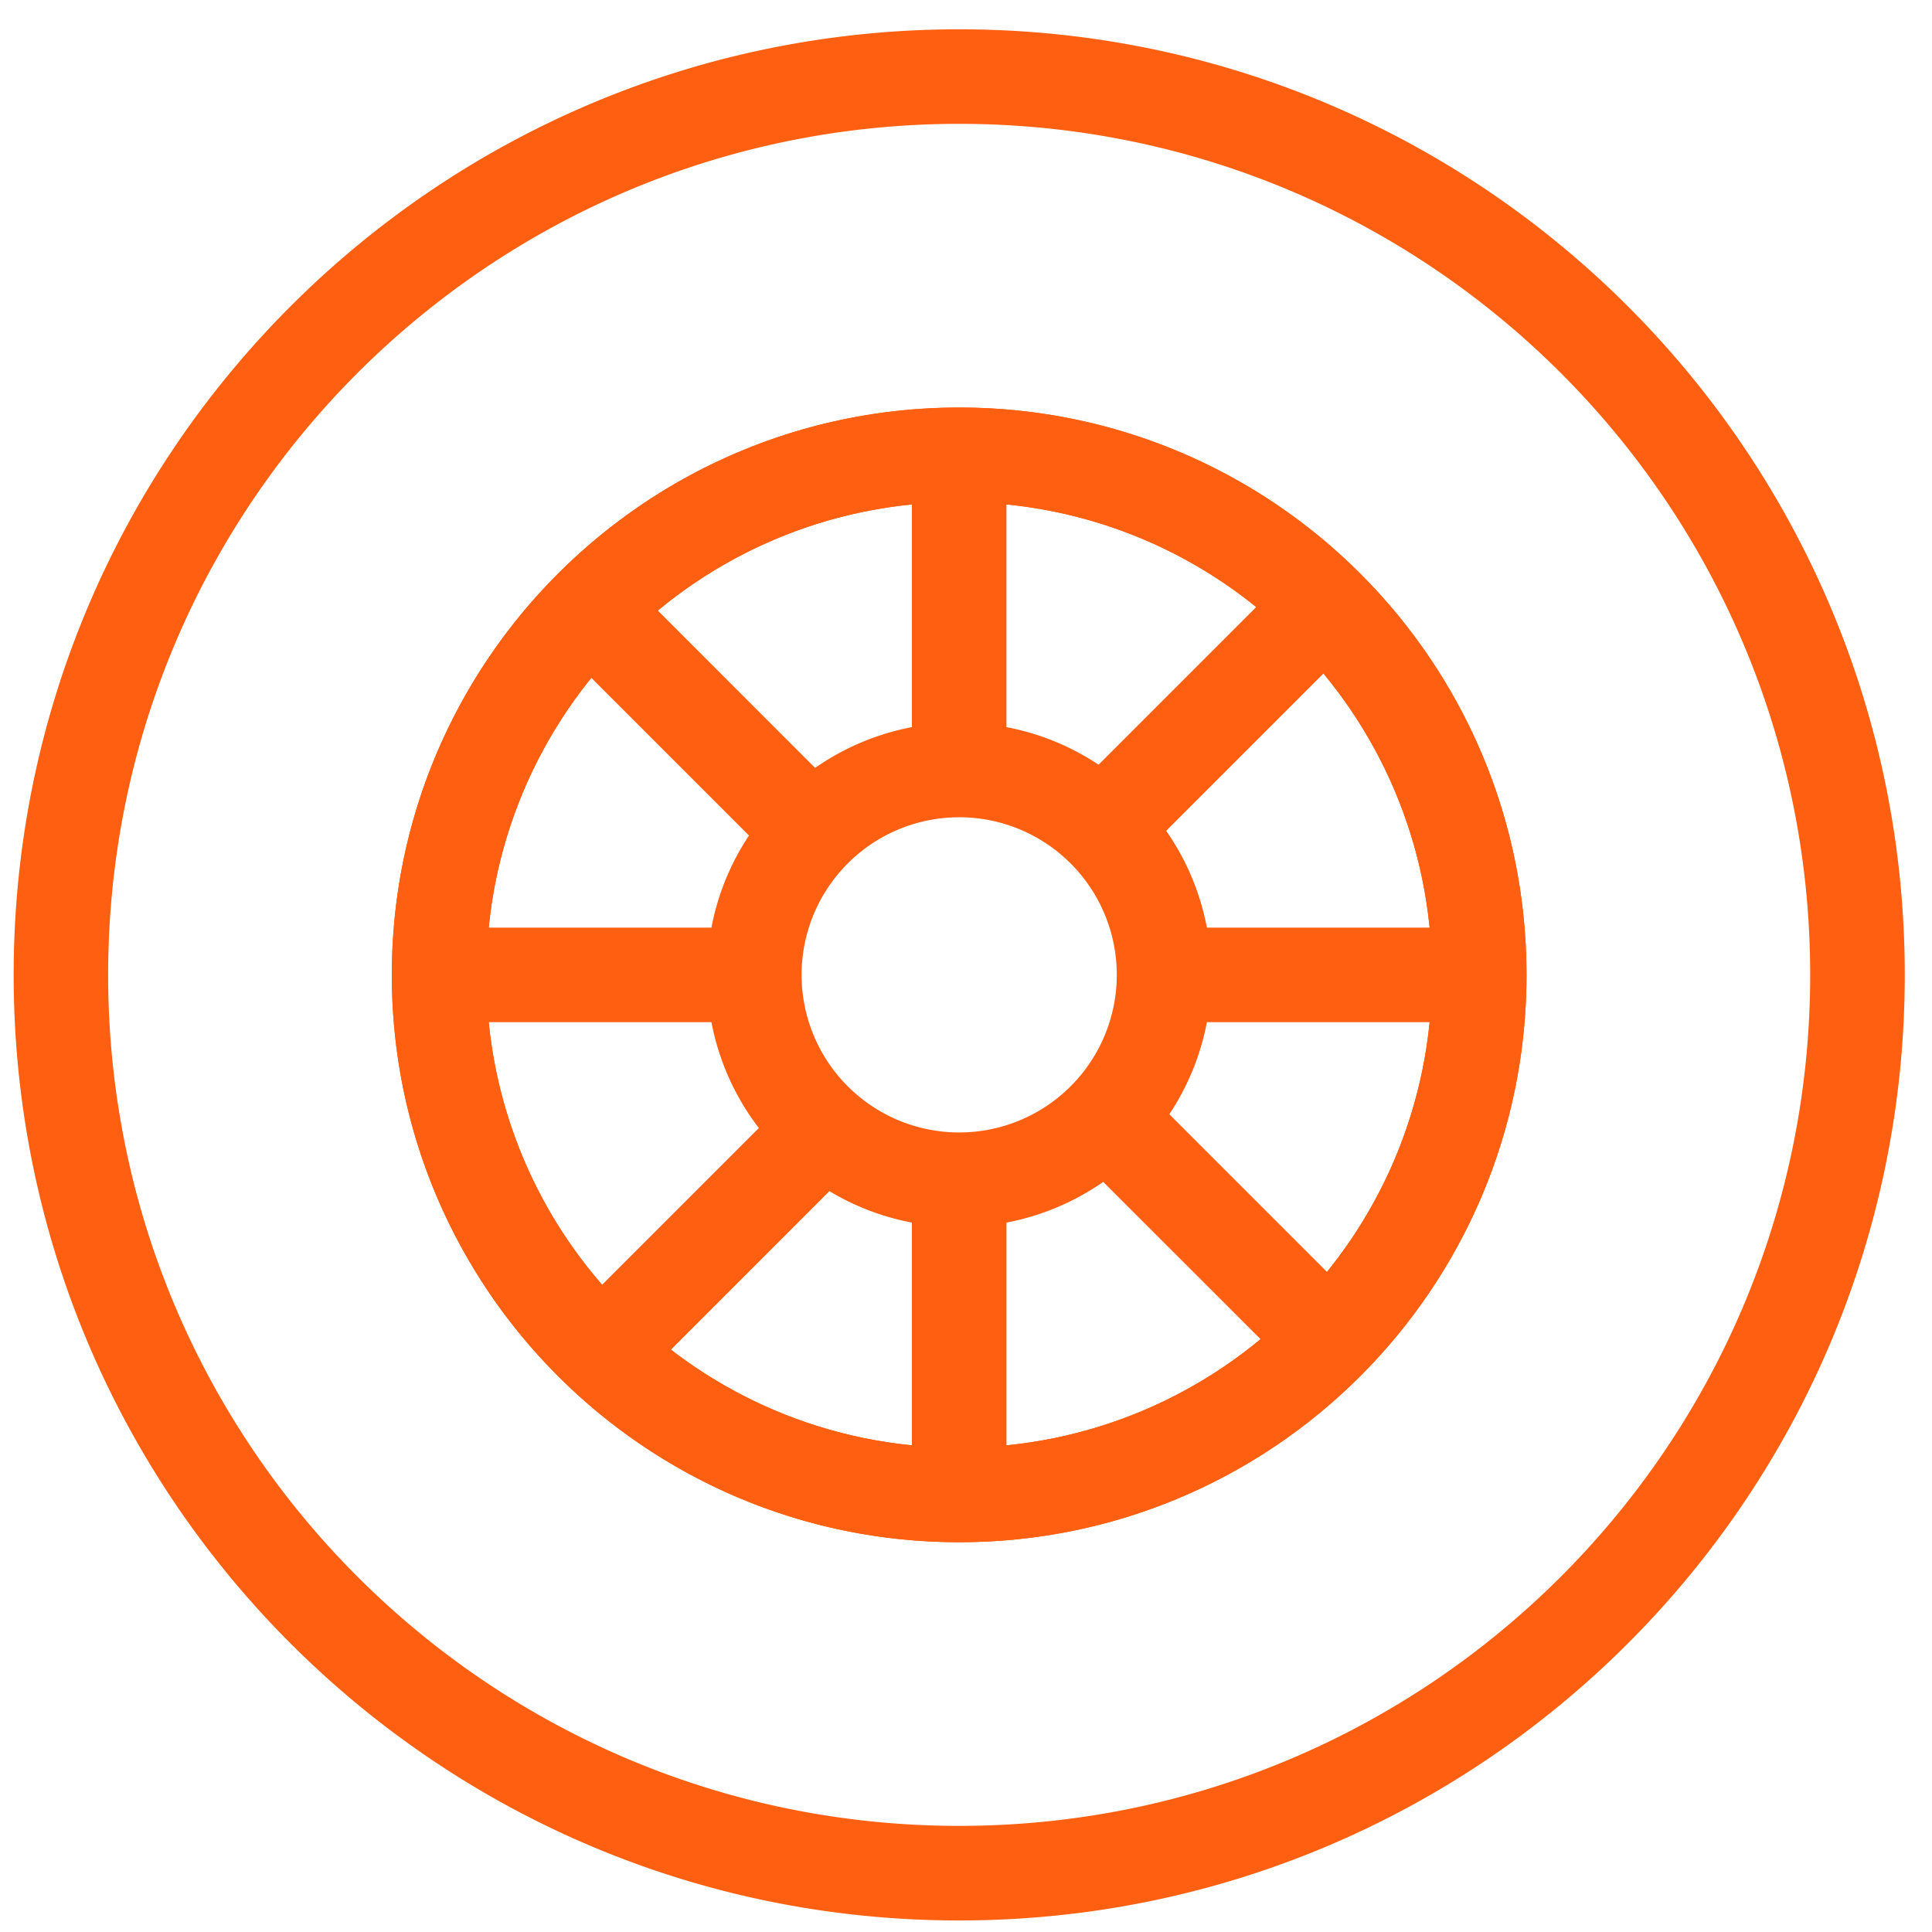 <svg xmlns="http://www.w3.org/2000/svg" width="41" height="41" fill="none"><g clip-path="url(#a)"><path fill="#FE5F10" fill-rule="evenodd" d="M20.355 38.748c9.974 0 18.06-8.086 18.06-18.06 0-9.974-8.086-18.06-18.06-18.06-9.974 0-18.06 8.086-18.06 18.06 0 9.974 8.086 18.06 18.06 18.06Zm0 2.007c11.083 0 20.067-8.984 20.067-20.067C40.422 9.606 31.438.622 20.355.622 9.273.622.29 9.606.29 20.688c0 11.083 8.984 20.067 20.066 20.067Zm-9.983-19.063a9.991 9.991 0 0 0 2.406 5.573l3.326-3.326a5.328 5.328 0 0 1-1.006-2.247h-4.726Zm8.98 8.98a9.983 9.983 0 0 1-5.113-2.03l3.363-3.364c.53.319 1.121.548 1.75.667v4.727Zm-8.98-10.987h4.726c.135-.711.41-1.373.797-1.954l-3.346-3.346a9.986 9.986 0 0 0-2.177 5.3Zm6.926-3.389a5.323 5.323 0 0 1 2.054-.865v-4.726a9.989 9.989 0 0 0-5.392 2.252l3.338 3.339Zm4.06-5.591v4.726c.712.135 1.373.41 1.955.797l3.346-3.346a9.986 9.986 0 0 0-5.3-2.177Zm4.254 8.98a5.323 5.323 0 0 0-.864-2.054l3.338-3.338a9.988 9.988 0 0 1 2.253 5.392h-4.727Zm-.797 3.961a5.322 5.322 0 0 0 .797-1.954h4.727a9.987 9.987 0 0 1-2.178 5.3l-3.346-3.346Zm-1.403 1.435a5.323 5.323 0 0 1-2.053.864v4.727a9.988 9.988 0 0 0 5.392-2.253l-3.339-3.338Zm-3.057 7.647c6.65 0 12.04-5.39 12.04-12.04 0-6.65-5.39-12.04-12.04-12.04-6.65 0-12.04 5.39-12.04 12.04 0 6.65 5.39 12.04 12.04 12.04Zm3.345-12.04a3.344 3.344 0 1 1-6.689 0 3.344 3.344 0 0 1 6.689 0Z" clip-rule="evenodd"/><path stroke="#FE5F10" stroke-width="2.007" d="M20.355 31.725c6.095 0 11.036-4.94 11.036-11.036 0-6.095-4.94-11.037-11.036-11.037-6.096 0-11.037 4.942-11.037 11.037 0 6.095 4.941 11.036 11.037 11.036Z"/></g><defs><clipPath id="a"><path fill="#fff" d="M.29.622h40.132v40.133H.29z"/></clipPath></defs></svg>
